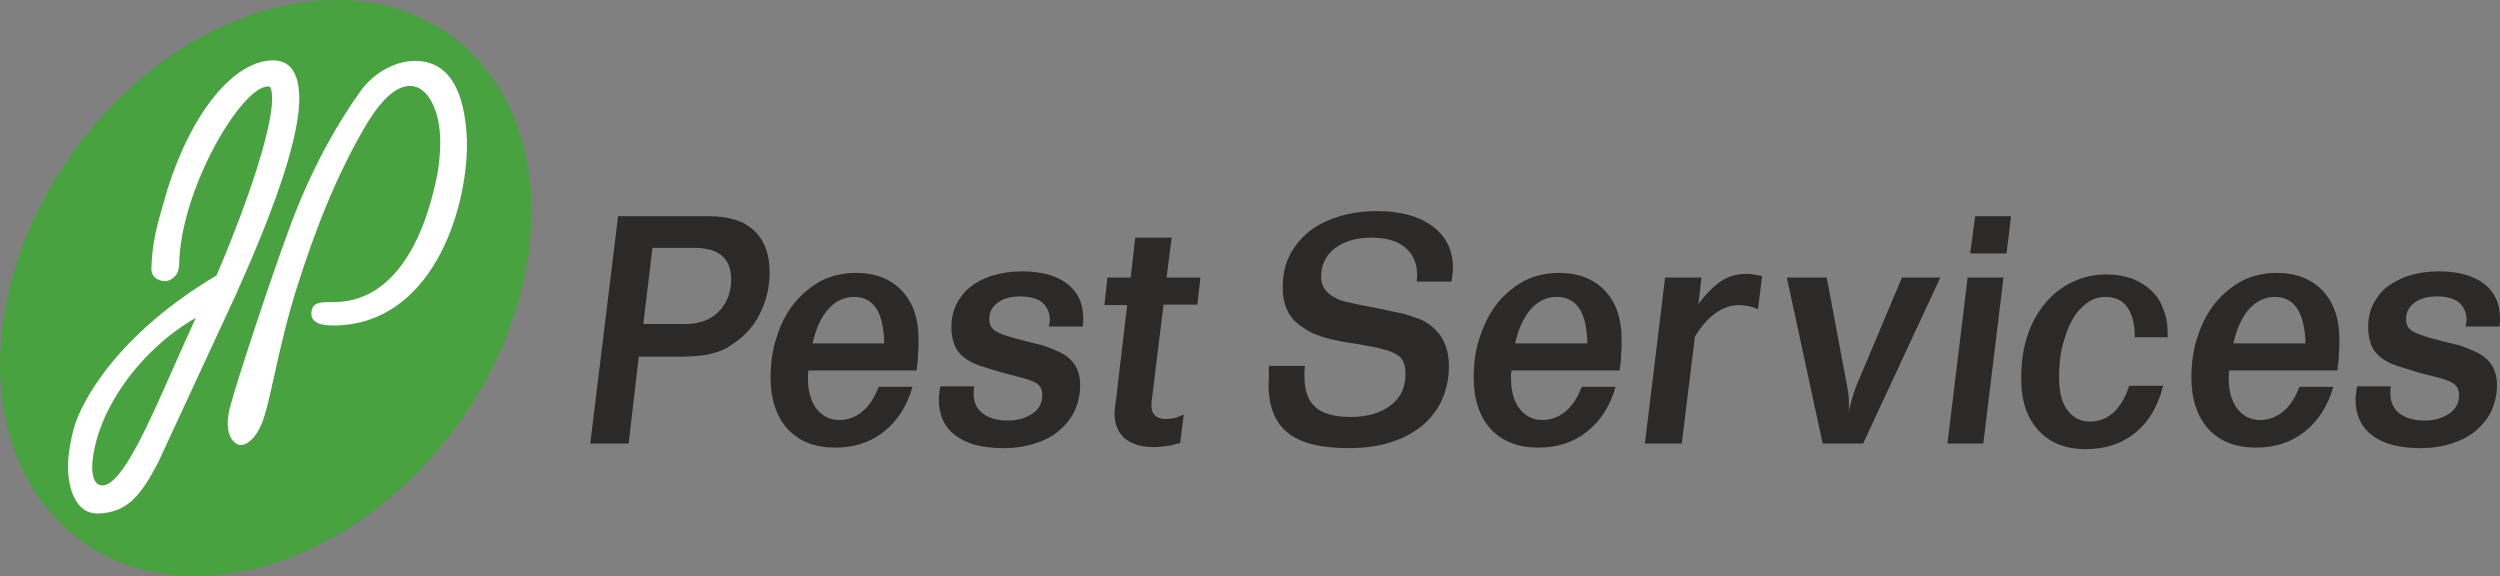 <svg width="256" height="59" viewBox="0 0 256 59" fill="none" xmlns="http://www.w3.org/2000/svg">
<rect x="0" y="0" width="256" height="59" fill="#808080" stroke="none"/>
<g clip-path="url(#clip0)">
<g clip-path="url(#clip1)">
<path d="M1.57839e-06 23.279L2.845 1.59648e-06H12.103C14.171 1.59648e-06 15.723 0.471 16.758 1.465C17.844 2.459 18.361 3.871 18.361 5.754C18.361 7.115 18.102 8.422 17.533 9.626C17.016 10.829 16.24 11.823 15.258 12.608C14.844 12.921 14.43 13.183 14.068 13.445C13.654 13.654 13.241 13.863 12.775 13.968C12.309 14.125 11.792 14.229 11.223 14.282C10.655 14.334 9.982 14.386 9.258 14.386H4.965L3.931 23.279H1.57839e-06ZM6.362 3.296L5.431 11.038H9.775C11.172 11.038 12.309 10.62 13.137 9.783C13.965 8.946 14.43 7.847 14.43 6.487C14.43 4.342 13.189 3.243 10.655 3.243H6.362V3.296Z" transform="translate(60.444 22.138)" fill="#2C2A29"/>
<path d="M14.947 9.992H3.879C3.827 10.254 3.827 10.41 3.827 10.515V10.881C3.827 12.137 4.138 13.183 4.707 13.915C5.327 14.7 6.103 15.066 7.034 15.066C7.913 15.066 8.741 14.752 9.413 14.177C10.137 13.601 10.655 12.712 11.068 11.666H14.534C13.965 13.654 12.982 15.171 11.585 16.27C10.189 17.368 8.534 17.891 6.62 17.891C4.551 17.891 2.948 17.264 1.758 16.008C0.621 14.752 0 12.974 0 10.724C0 9.155 0.207 7.742 0.672 6.435C1.086 5.127 1.707 3.976 2.483 3.034C3.258 2.093 4.189 1.36 5.224 0.785C6.31 0.262 7.448 7.98242e-07 8.741 7.98242e-07C10.758 7.98242e-07 12.309 0.628 13.447 1.831C14.585 3.034 15.154 4.708 15.154 6.801C15.154 7.324 15.154 7.847 15.102 8.266C15.102 8.736 15.051 9.259 14.947 9.992ZM8.534 2.459C7.551 2.459 6.672 2.877 5.948 3.662C5.224 4.447 4.655 5.65 4.293 7.219H11.637C11.585 4.028 10.551 2.459 8.534 2.459Z" transform="translate(78.908 27.945)" fill="#2C2A29"/>
<path d="M0.155 11.771H3.62C3.62 11.928 3.569 12.084 3.569 12.189C3.569 12.294 3.569 12.398 3.569 12.503C3.569 13.392 3.879 14.072 4.5 14.543C5.12 15.014 5.948 15.276 7.034 15.276C8.12 15.276 8.948 15.014 9.62 14.543C10.292 14.072 10.603 13.445 10.603 12.66C10.603 12.189 10.448 11.823 10.137 11.561C9.827 11.3 9.258 11.091 8.482 10.881C7.655 10.672 6.982 10.515 6.465 10.358C5.948 10.201 5.379 10.044 4.758 9.835C3.465 9.469 2.586 8.946 2.069 8.318C1.552 7.69 1.293 6.801 1.293 5.702C1.293 4.865 1.448 4.08 1.81 3.348C2.172 2.668 2.638 2.04 3.258 1.569C3.879 1.099 4.655 0.68 5.534 0.419C6.413 0.157 7.396 -7.98241e-07 8.482 -7.98241e-07C10.499 -7.98241e-07 12.051 0.419 13.137 1.256C14.223 2.093 14.792 3.243 14.792 4.813C14.792 4.917 14.792 5.022 14.792 5.179C14.792 5.284 14.74 5.493 14.74 5.65H11.275C11.275 5.493 11.327 5.388 11.327 5.284C11.327 5.179 11.379 5.127 11.379 5.074C11.379 4.237 11.12 3.662 10.603 3.191C10.085 2.773 9.31 2.563 8.327 2.563C7.396 2.563 6.62 2.773 6.051 3.191C5.482 3.61 5.172 4.185 5.172 4.865C5.172 5.388 5.327 5.754 5.689 6.016C6 6.278 6.672 6.539 7.603 6.801L9.155 7.219C9.62 7.324 9.982 7.429 10.241 7.481C10.551 7.533 10.706 7.585 10.81 7.638C11.43 7.847 12.051 8.109 12.672 8.422C13.861 9.103 14.482 10.149 14.482 11.666C14.482 12.608 14.275 13.497 13.913 14.282C13.551 15.066 12.982 15.746 12.309 16.322C11.637 16.897 10.81 17.316 9.827 17.63C8.844 17.944 7.81 18.101 6.672 18.101C4.5 18.101 2.845 17.682 1.707 16.793C0.569 15.956 1.57839e-06 14.7 1.57839e-06 13.131C1.57839e-06 12.974 -3.15601e-06 12.764 0.052 12.555C0.052 12.346 0.103 12.084 0.155 11.771Z" transform="translate(96.131 27.788)" fill="#2C2A29"/>
<path d="M3.15678e-06 6.853L0.31 4.08H2.689L3.155 0H6.879L6.362 4.08H9.827L9.517 6.853H6.051L4.862 16.531C4.862 16.688 4.81 16.793 4.81 16.95V17.211C4.81 18.101 5.327 18.571 6.31 18.571C6.62 18.571 6.931 18.519 7.189 18.467C7.448 18.414 7.758 18.257 8.12 18.101L7.758 21.03C7.189 21.187 6.724 21.292 6.31 21.344C5.896 21.396 5.482 21.449 5.017 21.449C3.776 21.449 2.793 21.135 2.069 20.559C1.396 19.931 1.034 19.094 1.034 18.048C1.034 17.891 1.034 17.63 1.086 17.368C1.086 17.107 1.138 16.793 1.19 16.531L2.327 6.905H3.15678e-06V6.853Z" transform="translate(113.096 24.336)" fill="#2C2A29"/>
<path d="M0.052 15.851H3.724C3.672 16.113 3.672 16.322 3.672 16.427V16.95C3.672 18.362 4.034 19.408 4.81 20.088C5.586 20.768 6.775 21.082 8.43 21.082C10.137 21.082 11.482 20.664 12.516 19.879C13.551 19.094 14.016 17.996 14.016 16.688C14.016 16.06 13.913 15.589 13.706 15.276C13.499 14.909 13.137 14.648 12.62 14.438C12.413 14.334 12.206 14.282 11.999 14.229C11.792 14.177 11.585 14.125 11.275 14.02C10.965 13.968 10.603 13.863 10.137 13.811C9.672 13.706 9.051 13.601 8.327 13.497C7.655 13.392 7.086 13.288 6.672 13.183C6.206 13.078 5.793 12.974 5.482 12.869C5.12 12.764 4.81 12.608 4.5 12.503C4.189 12.346 3.931 12.189 3.62 11.98C2.845 11.509 2.276 10.934 1.965 10.254C1.603 9.573 1.448 8.789 1.448 7.795C1.448 6.644 1.655 5.545 2.121 4.604C2.586 3.662 3.258 2.825 4.086 2.145C4.913 1.465 5.948 0.942 7.137 0.575C8.327 0.209 9.62 1.59648e-06 11.068 1.59648e-06C13.499 1.59648e-06 15.413 0.523 16.809 1.569C18.206 2.616 18.878 4.028 18.878 5.859C18.878 6.016 18.878 6.225 18.826 6.435C18.826 6.644 18.775 6.905 18.723 7.219H15.154C15.154 7.062 15.206 6.958 15.206 6.801V6.487C15.206 5.336 14.792 4.394 13.965 3.714C13.137 3.034 11.999 2.72 10.551 2.72C8.999 2.72 7.706 3.087 6.775 3.819C5.844 4.551 5.379 5.493 5.379 6.748C5.379 7.638 5.793 8.266 6.569 8.736C6.775 8.841 6.982 8.946 7.137 9.05C7.293 9.103 7.551 9.207 7.81 9.259C8.12 9.312 8.482 9.416 8.948 9.521C9.413 9.626 10.034 9.73 10.861 9.887C12.103 10.149 13.085 10.358 13.809 10.515C14.534 10.724 15.154 10.934 15.671 11.143C16.551 11.561 17.223 12.189 17.74 12.974C18.206 13.758 18.464 14.752 18.464 15.903C18.464 17.159 18.206 18.31 17.74 19.356C17.275 20.402 16.551 21.292 15.671 22.024C14.74 22.756 13.654 23.332 12.413 23.698C11.12 24.117 9.723 24.273 8.172 24.273C5.327 24.273 3.258 23.75 1.965 22.704C0.672 21.658 3.15678e-06 20.036 3.15678e-06 17.787C3.15678e-06 17.473 -1.57993e-06 17.159 0.052 16.845C-1.57993e-06 16.636 -1.57993e-06 16.27 0.052 15.851Z" transform="translate(129.905 21.615)" fill="#2C2A29"/>
<path d="M14.947 9.992H3.879C3.827 10.254 3.827 10.41 3.827 10.515V10.881C3.827 12.137 4.138 13.183 4.707 13.915C5.327 14.7 6.103 15.066 7.034 15.066C7.913 15.066 8.741 14.752 9.413 14.177C10.137 13.601 10.655 12.712 11.068 11.666H14.534C13.965 13.654 12.982 15.171 11.585 16.27C10.189 17.368 8.534 17.891 6.62 17.891C4.551 17.891 2.948 17.264 1.759 16.008C0.621 14.752 6.31356e-06 12.974 6.31356e-06 10.724C6.31356e-06 9.155 0.207 7.742 0.672 6.435C1.138 5.127 1.707 3.976 2.483 3.034C3.258 2.093 4.189 1.36 5.224 0.785C6.31 0.262 7.448 7.98242e-07 8.741 7.98242e-07C10.758 7.98242e-07 12.309 0.628 13.447 1.831C14.585 3.034 15.154 4.708 15.154 6.801C15.154 7.324 15.154 7.847 15.102 8.266C15.102 8.736 15.051 9.259 14.947 9.992ZM8.482 2.459C7.5 2.459 6.62 2.877 5.896 3.662C5.172 4.447 4.603 5.65 4.241 7.219H11.637C11.585 4.028 10.551 2.459 8.482 2.459Z" transform="translate(150.904 27.945)" fill="#2C2A29"/>
<path d="M3.15678e-06 17.368L2.069 0.366H5.793L5.482 3.087C6.31 1.988 7.086 1.203 7.81 0.732C8.534 0.262 9.361 -7.98241e-07 10.292 -7.98241e-07C10.603 -7.98241e-07 10.861 -1.59804e-06 11.12 0.052C11.379 0.105 11.689 0.157 11.999 0.209L11.585 3.61C11.223 3.453 10.913 3.348 10.603 3.296C10.292 3.243 9.982 3.191 9.672 3.191C7.965 3.191 6.413 4.29 5.12 6.435L3.776 17.368H3.15678e-06Z" transform="translate(168.437 28.05)" fill="#2C2A29"/>
<path d="M6.31356e-06 1.59648e-06H4.086L6.206 11.3C6.258 11.509 6.258 11.771 6.31 11.98C6.31 12.241 6.362 12.503 6.362 12.869V13.34C6.362 13.445 6.362 13.654 6.31 13.915C6.413 13.34 6.569 12.869 6.672 12.451C6.775 12.032 6.931 11.666 7.034 11.3L11.792 1.59648e-06H15.723L7.81 17.002H3.672L6.31356e-06 1.59648e-06Z" transform="translate(182.97 28.416)" fill="#2C2A29"/>
<path d="M15.051 6.435H11.637C11.637 5.074 11.379 4.08 10.861 3.348C10.344 2.616 9.568 2.302 8.637 2.302C7.913 2.302 7.293 2.511 6.724 2.93C6.155 3.348 5.638 3.924 5.224 4.656C4.81 5.388 4.5 6.278 4.241 7.272C3.982 8.266 3.879 9.364 3.879 10.567C3.879 11.98 4.138 13.078 4.707 13.863C5.276 14.648 6.051 15.066 6.982 15.066C8.896 15.066 10.241 13.863 11.068 11.404H14.534C14.016 13.497 13.034 15.119 11.689 16.217C10.344 17.316 8.637 17.891 6.62 17.891C4.551 17.891 2.948 17.264 1.758 15.956C0.569 14.648 3.15678e-06 12.921 3.15678e-06 10.62C3.15678e-06 9.05 0.207 7.585 0.621 6.33C1.034 5.022 1.655 3.924 2.431 2.982C3.207 2.04 4.138 1.308 5.224 0.785C6.31 0.262 7.5 -1.59648e-06 8.793 -1.59648e-06C9.723 -1.59648e-06 10.551 0.157 11.327 0.419C12.103 0.732 12.723 1.099 13.292 1.622C13.861 2.145 14.275 2.773 14.534 3.505C14.844 4.237 14.999 5.022 14.999 5.911V6.435H15.051Z" transform="translate(206.969 28.102)" fill="#2C2A29"/>
<path d="M14.947 9.992H3.879C3.827 10.254 3.827 10.41 3.827 10.515V10.881C3.827 12.137 4.138 13.183 4.707 13.915C5.327 14.7 6.103 15.066 7.034 15.066C7.913 15.066 8.741 14.752 9.413 14.177C10.137 13.601 10.655 12.712 11.068 11.666H14.534C13.965 13.654 12.982 15.171 11.585 16.27C10.189 17.368 8.534 17.891 6.62 17.891C4.551 17.891 2.948 17.264 1.759 16.008C0.621 14.752 -6.31356e-06 12.974 -6.31356e-06 10.724C-6.31356e-06 9.155 0.207 7.742 0.672 6.435C1.086 5.127 1.707 3.976 2.483 3.034C3.258 2.093 4.189 1.36 5.224 0.785C6.31 0.262 7.448 7.98242e-07 8.741 7.98242e-07C10.758 7.98242e-07 12.309 0.628 13.447 1.831C14.585 3.034 15.154 4.708 15.154 6.801C15.154 7.324 15.154 7.847 15.102 8.266C15.102 8.736 15.051 9.259 14.947 9.992ZM8.534 2.459C7.551 2.459 6.672 2.877 5.948 3.662C5.224 4.447 4.655 5.65 4.293 7.219H11.689C11.585 4.028 10.551 2.459 8.534 2.459Z" transform="translate(224.398 27.945)" fill="#2C2A29"/>
<path d="M0.155 11.771H3.62C3.62 11.928 3.569 12.084 3.569 12.189C3.569 12.294 3.569 12.398 3.569 12.503C3.569 13.392 3.879 14.072 4.5 14.543C5.12 15.014 5.948 15.276 7.034 15.276C8.12 15.276 8.948 15.014 9.62 14.543C10.292 14.072 10.603 13.445 10.603 12.66C10.603 12.189 10.448 11.823 10.137 11.561C9.827 11.3 9.258 11.091 8.482 10.881C7.655 10.672 6.982 10.515 6.465 10.358C5.948 10.201 5.379 10.044 4.758 9.835C3.465 9.469 2.586 8.946 2.069 8.318C1.552 7.69 1.293 6.801 1.293 5.702C1.293 4.865 1.448 4.08 1.81 3.348C2.172 2.668 2.638 2.04 3.258 1.569C3.879 1.099 4.655 0.68 5.534 0.419C6.413 0.157 7.396 -7.98241e-07 8.482 -7.98241e-07C10.499 -7.98241e-07 12.051 0.419 13.137 1.256C14.223 2.093 14.792 3.243 14.792 4.813C14.792 4.917 14.792 5.022 14.792 5.179C14.792 5.284 14.74 5.493 14.74 5.65H11.275C11.275 5.493 11.327 5.388 11.327 5.284C11.327 5.179 11.379 5.127 11.379 5.074C11.379 4.237 11.12 3.662 10.603 3.191C10.085 2.773 9.31 2.563 8.327 2.563C7.396 2.563 6.62 2.773 6.051 3.191C5.482 3.61 5.172 4.185 5.172 4.865C5.172 5.388 5.327 5.754 5.689 6.016C6 6.278 6.672 6.539 7.603 6.801L9.155 7.219C9.62 7.324 9.982 7.429 10.241 7.481C10.551 7.533 10.706 7.585 10.81 7.638C11.43 7.847 12.051 8.109 12.672 8.422C13.861 9.103 14.482 10.149 14.482 11.666C14.482 12.608 14.275 13.497 13.913 14.282C13.551 15.066 12.982 15.746 12.309 16.322C11.637 16.897 10.81 17.316 9.827 17.63C8.844 17.944 7.81 18.101 6.672 18.101C4.5 18.101 2.845 17.682 1.707 16.793C0.569 15.956 -6.31356e-06 14.7 -6.31356e-06 13.131C-6.31356e-06 12.974 -3.15601e-06 12.764 0.052 12.555C0.052 12.346 0.103 12.084 0.155 11.771Z" transform="translate(241.208 27.788)" fill="#2C2A29"/>
<path d="M4.189 1.59648e-06H0.517L0 3.819H3.724L4.189 1.59648e-06Z" transform="translate(201.745 22.138)" fill="#2C2A29"/>
<path d="M0 17.002H3.672L5.741 1.59648e-06H2.069L0 17.002Z" transform="translate(199.418 28.416)" fill="#2C2A29"/>
</g>
<g clip-path="url(#clip2)">
<path d="M46.221 44.372C35.463 58.444 18.24 63.205 7.741 54.939C-2.759 46.726 -2.552 28.677 8.206 14.605C18.964 0.533 36.187 -4.175 46.686 4.038C57.186 12.251 56.979 30.299 46.221 44.372Z" fill="#48A23F"/>
<path d="M20.999 -3.99121e-07C17.016 -3.99121e-07 12.672 5.284 10.189 13.183C9.051 17.107 8.637 18.414 8.534 21.344C8.534 21.972 8.896 22.39 9.517 22.547C9.672 22.599 9.775 22.599 9.93 22.599C10.551 22.599 10.861 22.181 11.068 21.972C11.379 21.553 11.379 20.978 11.379 20.925C11.482 13.288 17.74 2.668 20.481 2.668C20.637 2.668 20.895 2.668 20.895 3.976C20.895 6.853 18.671 13.915 15.206 22.024C5.379 27.831 1.396 34.684 0.569 37.77C0.31 38.764 -1.97299e-07 40.229 -1.97299e-07 41.589C-1.97299e-07 42.74 0.207 43.891 0.621 44.728C1.138 45.827 1.965 46.402 3 46.402H3.103C6 46.297 7.396 44.676 9.206 41.223L17.326 23.698L17.43 23.436C21.567 14.229 23.688 7.638 23.688 3.819C23.636 2.93 23.636 -3.99121e-07 20.999 -3.99121e-07ZM13.085 26.366C12.309 28.04 11.534 29.819 10.758 31.545C8.172 37.404 5.482 43.525 3.517 43.525C3.362 43.525 3.207 43.473 3.103 43.42C2.638 43.159 2.431 42.374 2.483 41.328C2.896 35.887 7.396 29.61 13.085 26.366Z" transform="translate(6.965 6.183)" fill="white"/>
<path d="M19.177 7.98241e-07C17.16 7.98241e-07 14.988 1.203 13.643 3.034C11.574 5.911 8.574 10.777 6.092 17.734C4.489 22.076 1.023 32.487 0.247 35.416C-0.166 36.881 -0.166 38.764 1.075 39.288C1.127 39.34 1.23 39.34 1.334 39.34C2.058 39.34 3.092 38.45 3.713 36.515C4.023 35.573 4.333 34.161 4.747 32.33C5.368 29.453 6.195 25.895 7.281 22.599C8.678 18.257 10.954 11.823 14.471 6.068C15.919 3.767 17.367 2.563 18.66 2.563C20.47 2.563 21.763 5.022 21.763 8.37C21.763 9.364 21.66 10.463 21.505 11.404C19.85 19.984 16.074 24.692 10.902 24.692C9.454 24.692 8.678 24.692 8.574 25.738C8.523 26.052 8.626 26.314 8.781 26.523C9.143 26.942 9.816 27.098 10.902 27.098C20.781 26.994 24.505 15.589 24.505 8.422C24.349 2.93 22.591 7.98241e-07 19.177 7.98241e-07Z" transform="translate(23.319 6.235)" fill="white"/>
</g>
</g>
<defs>
<clipPath id="clip0">
<rect width="256" height="59" fill="white"/>
</clipPath>
<clipPath id="clip1">
<rect width="195.556" height="24.378" fill="white" transform="translate(60.444 21.615)"/>
</clipPath>
<clipPath id="clip2">
<rect width="54.427" height="59" fill="white"/>
</clipPath>
</defs>
</svg>
